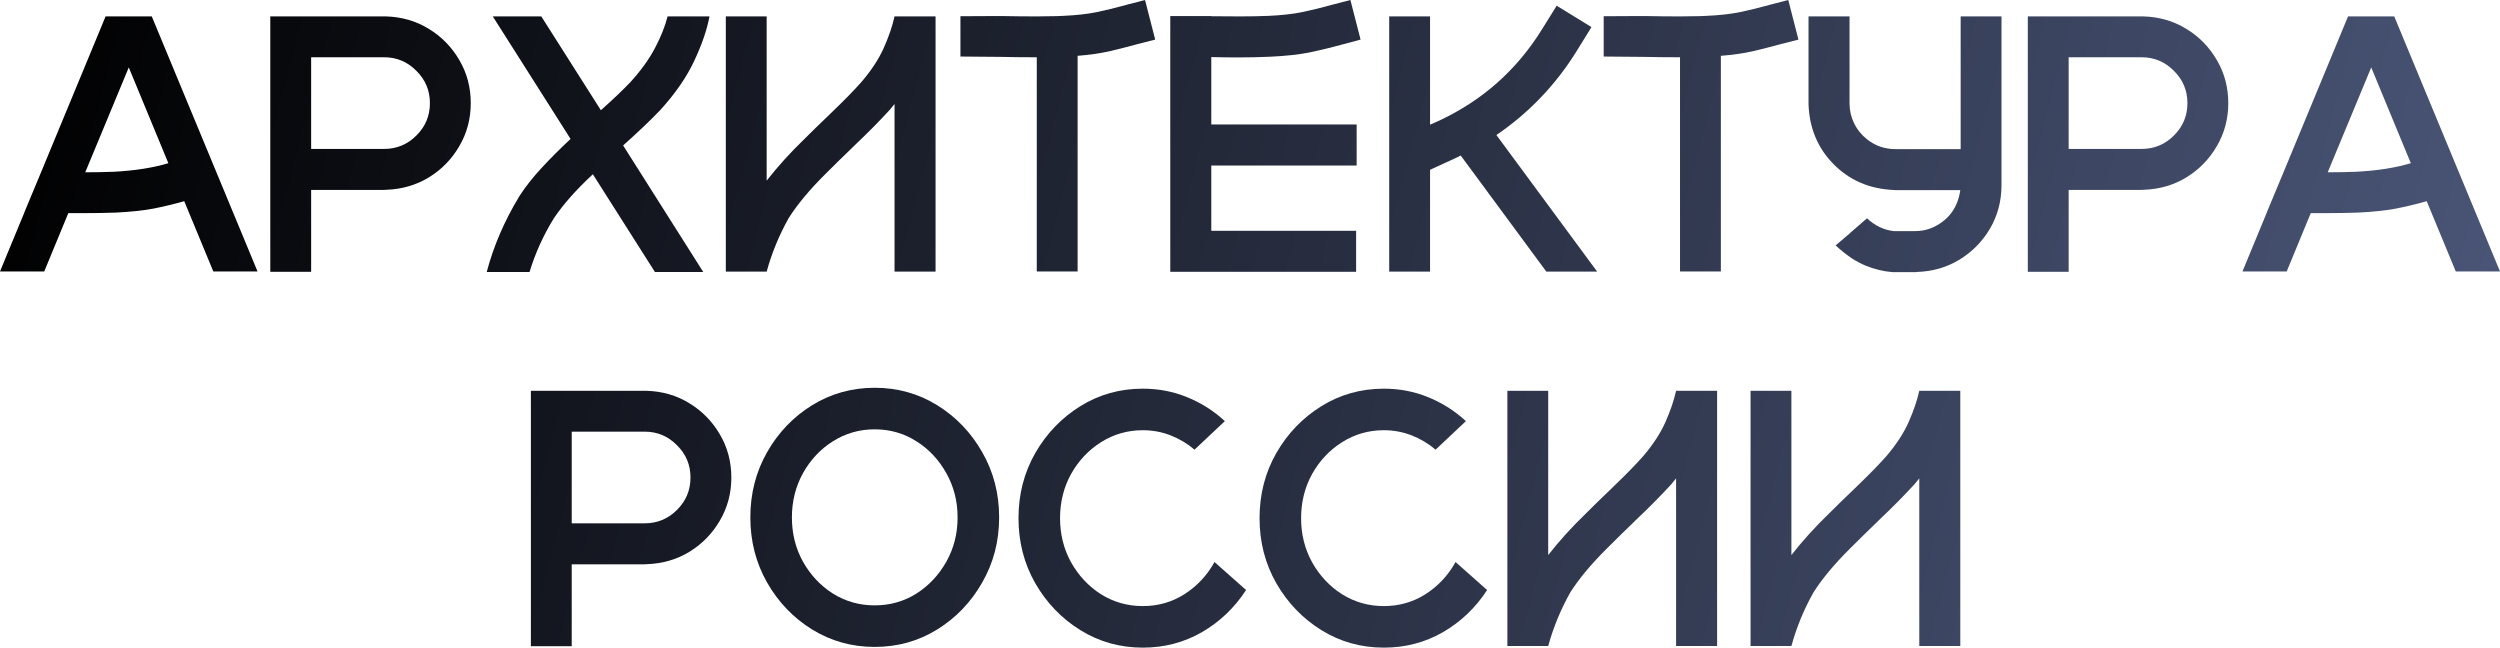 <?xml version="1.0" encoding="UTF-8"?> <svg xmlns="http://www.w3.org/2000/svg" viewBox="0 0 821.32 212.766" fill="none"> <path d="M644.014 128.391V212.238H630.537V157.16L628.955 159.094C625.673 162.687 621.767 166.633 617.235 170.93L616.708 171.457C613.741 174.309 610.771 177.219 607.802 180.188C602.646 185.305 598.642 190.109 595.79 194.601C592.625 200.226 590.203 206.105 588.524 212.238H575.107V128.391H588.524V182.355C592.118 177.746 596.26 173.176 600.946 168.645C603.408 166.184 605.85 163.801 608.272 161.496C608.974 160.793 609.677 160.109 610.382 159.445C614.091 155.891 617.198 152.707 619.697 149.894C622.939 146.106 625.381 142.375 627.02 138.703C628.663 134.992 629.835 131.555 630.537 128.391H644.014Z" fill="url(#paint0_linear_7_11036)"></path> <path d="M564.119 128.391V212.238H550.642V157.16L549.06 159.094C545.781 162.687 541.874 166.633 537.343 170.93L536.815 171.457C533.846 174.309 530.876 177.219 527.91 180.188C522.753 185.305 518.749 190.109 515.897 194.601C512.733 200.226 510.311 206.105 508.631 212.238H495.214V128.391H508.631V182.355C512.226 177.746 516.365 173.176 521.054 168.645C523.513 166.184 525.955 163.801 528.377 161.496C529.079 160.793 529.784 160.109 530.487 159.445C534.198 155.891 537.303 152.707 539.802 149.894C543.046 146.106 545.486 142.375 547.128 138.703C548.768 134.992 549.94 131.555 550.642 128.391H564.119Z" fill="url(#paint1_linear_7_11036)"></path> <path d="M478.19 184.641L488.561 193.84C484.812 199.621 479.988 204.23 474.089 207.668C468.19 211.066 461.707 212.766 454.636 212.766C447.135 212.766 440.301 210.852 434.128 207.023C427.956 203.195 423.015 198.059 419.303 191.613C415.632 185.168 413.797 178.039 413.797 170.227C413.797 162.414 415.632 155.285 419.303 148.84C423.015 142.395 427.956 137.258 434.128 133.43C440.301 129.602 447.135 127.688 454.636 127.688C459.792 127.688 464.656 128.625 469.225 130.5C473.836 132.375 477.956 134.992 481.59 138.352L471.629 147.726C469.285 145.734 466.668 144.172 463.776 143.039C460.887 141.906 457.84 141.34 454.636 141.34C449.637 141.34 445.065 142.648 440.926 145.266C436.824 147.844 433.543 151.32 431.081 155.695C428.659 160.07 427.449 164.914 427.449 170.227C427.449 175.539 428.659 180.383 431.081 184.758C433.543 189.133 436.824 192.629 440.926 195.246C445.065 197.824 449.637 199.113 454.636 199.113C459.675 199.113 464.246 197.805 468.348 195.188C472.487 192.531 475.768 189.016 478.19 184.641Z" fill="url(#paint2_linear_7_11036)"></path> <path d="M399 184.641L409.37 193.84C405.621 199.621 400.797 204.23 394.899 207.668C389 211.066 382.516 212.766 375.445 212.766C367.945 212.766 361.109 210.852 354.937 207.023C348.766 203.195 343.825 198.059 340.113 191.613C336.441 185.168 334.604 178.039 334.604 170.227C334.604 162.414 336.441 155.285 340.113 148.84C343.825 142.395 348.766 137.258 354.937 133.43C361.109 129.602 367.945 127.688 375.445 127.688C380.602 127.688 385.466 128.625 390.035 130.5C394.644 132.375 398.765 134.992 402.4 138.352L392.437 147.726C390.095 145.734 387.478 144.172 384.586 143.039C381.697 141.906 378.647 141.34 375.445 141.34C370.447 141.34 365.875 142.648 361.733 145.266C357.632 147.844 354.353 151.32 351.891 155.695C349.469 160.07 348.259 164.914 348.259 170.227C348.259 175.539 349.469 180.383 351.891 184.758C354.353 189.133 357.632 192.629 361.733 195.246C365.875 197.824 370.447 199.113 375.445 199.113C380.484 199.113 385.056 197.805 389.157 195.188C393.297 192.531 396.578 189.016 399 184.641Z" fill="url(#paint3_linear_7_11036)"></path> <path d="M287.35 127.395C294.888 127.395 301.744 129.308 307.915 133.137C314.086 136.965 319.008 142.102 322.679 148.547C326.391 154.992 328.246 162.141 328.246 169.992C328.246 177.805 326.391 184.934 322.679 191.379C319.008 197.824 314.086 202.961 307.915 206.789C301.744 210.617 294.888 212.531 287.35 212.531C279.849 212.531 272.993 210.617 266.782 206.789C260.611 202.961 255.689 197.824 252.017 191.379C248.345 184.934 246.509 177.805 246.509 169.992C246.509 162.141 248.345 154.992 252.017 148.547C255.689 142.102 260.611 136.965 266.782 133.137C272.993 129.308 279.849 127.395 287.35 127.395ZM287.35 198.879C292.389 198.879 296.958 197.59 301.059 195.012C305.161 192.394 308.443 188.898 310.902 184.523C313.364 180.148 314.594 175.305 314.594 169.992C314.594 164.68 313.364 159.836 310.902 155.461C308.443 151.047 305.161 147.551 301.059 144.973C296.958 142.355 292.389 141.047 287.35 141.047C282.348 141.047 277.779 142.355 273.638 144.973C269.536 147.551 266.254 151.047 263.795 155.461C261.373 159.836 260.161 164.68 260.161 169.992C260.161 175.305 261.373 180.148 263.795 184.523C266.254 188.898 269.536 192.394 273.638 195.012C277.779 197.59 282.348 198.879 287.35 198.879Z" fill="url(#paint4_linear_7_11036)"></path> <path d="M187.826 171.926H211.791C215.931 171.926 219.467 170.461 222.396 167.531C225.365 164.602 226.849 161.047 226.849 156.867C226.849 152.727 225.365 149.191 222.396 146.262C219.467 143.293 215.931 141.808 211.791 141.808H187.826V171.926ZM212.435 128.391C217.63 128.547 222.318 129.914 226.498 132.492C230.677 135.031 234.017 138.449 236.517 142.746C239.017 147.004 240.267 151.711 240.267 156.867C240.267 162.023 239.017 166.731 236.517 170.988C234.056 175.246 230.736 178.664 226.556 181.242C222.416 183.781 217.767 185.149 212.611 185.344L211.439 185.402H187.826V212.297H174.408V128.391H212.435Z" fill="url(#paint5_linear_7_11036)"></path> <path d="M786.576 5.391L821.32 89.18H806.789L797.238 66.094C793.801 67.07 790.382 67.891 786.985 68.555C783.586 69.18 779.505 69.609 774.738 69.844C771.301 69.961 767.825 70.019 764.308 70.019H759.152L751.243 89.18H736.711L744.68 69.902V69.961L744.737 69.727C744.737 69.688 744.72 69.727 744.68 69.844L750.246 56.484L771.399 5.391H786.576ZM774.093 56.426C780.969 56.074 786.945 55.137 792.024 53.613L779.015 22.148L764.718 56.602C767.922 56.602 771.046 56.543 774.093 56.426Z" fill="url(#paint6_linear_7_11036)"></path> <path d="M679.611 48.926H703.576C707.715 48.926 711.252 47.461 714.181 44.531C717.148 41.602 718.633 38.047 718.633 33.867C718.633 29.727 717.148 26.192 714.181 23.262C711.252 20.293 707.715 18.809 703.576 18.809H679.611V48.926ZM704.219 5.391C709.415 5.547 714.101 6.914 718.283 9.492C722.462 12.031 725.801 15.449 728.301 19.746C730.803 24.004 732.052 28.711 732.052 33.867C732.052 39.023 730.803 43.73 728.301 47.988C725.841 52.246 722.52 55.664 718.34 58.242C714.199 60.781 709.552 62.148 704.396 62.344L703.224 62.402H679.611V89.297H666.192V5.391H704.219Z" fill="url(#paint7_linear_7_11036)"></path> <path d="M657.549 60.82C657.549 66.016 656.299 70.762 653.8 75.059C651.298 79.316 647.938 82.734 643.719 85.313C639.54 87.852 634.854 89.199 629.657 89.355V89.414H621.747C618.662 89.141 615.693 88.418 612.841 87.246C611.279 86.582 609.774 85.781 608.33 84.844C606.495 83.594 604.735 82.188 603.056 80.625L607.802 76.582L608.095 76.289L608.504 75.937L613.368 71.719C615.985 74.18 618.955 75.586 622.274 75.937H629.012C631.397 75.937 633.604 75.43 635.634 74.414C640.44 71.953 643.232 67.969 644.014 62.461H622.686C622.411 62.461 622.139 62.441 621.864 62.402C614.053 62.012 607.55 59.18 602.353 53.906C597.157 48.633 594.423 42.07 594.15 34.219V5.391H607.627V34.219C607.665 36.445 608.155 38.516 609.092 40.43C610.107 42.539 611.534 44.316 613.368 45.762C616.065 47.91 619.17 48.984 622.686 48.984H644.132V5.391H657.549V60.82Z" fill="url(#paint8_linear_7_11036)"></path> <path d="M590.838 13.008C588.769 13.516 586.854 14.004 585.097 14.473C581.815 15.371 578.671 16.172 575.662 16.875C572.655 17.539 569.218 18.027 565.349 18.34V89.18H551.932V18.809H550.76C547.323 18.809 543.826 18.77 540.272 18.691C536.953 18.691 532.479 18.652 526.855 18.574V5.332C529.472 5.332 533.201 5.312 538.045 5.273H540.507C544.333 5.352 548.143 5.391 551.932 5.391C553.339 5.391 554.726 5.371 556.091 5.332C557.616 5.332 559.1 5.293 560.545 5.215C564.881 5.02 568.573 4.609 571.62 3.984C574.667 3.359 578.006 2.539 581.638 1.523C583.397 1.055 585.35 0.547 587.499 0L590.838 13.008Z" fill="url(#paint9_linear_7_11036)"></path> <path d="M524.715 89.238H508.014L479.89 51.094L478.483 51.797L469.812 55.781V89.238H456.393V5.391H469.812V40.957L472.859 39.609C487.039 32.969 498.249 23.027 506.492 9.785L511.413 1.875L522.838 8.906L517.917 16.875C511.043 27.93 502.273 37.09 491.608 44.356L524.715 89.238Z" fill="url(#paint10_linear_7_11036)"></path> <path d="M397.945 40.899H445.7V54.375H397.945V75.82H445.523V89.297H384.468V5.273H396.538C397.008 5.312 397.476 5.332 397.945 5.332C401.11 5.371 404.274 5.391 407.438 5.391C410.603 5.391 413.687 5.332 416.696 5.215C421.03 5.02 424.722 4.609 427.769 3.984C430.816 3.359 434.155 2.539 437.789 1.523C439.546 1.055 441.501 0.547 443.648 0L446.987 13.008C444.878 13.555 442.983 14.063 441.304 14.531C437.477 15.586 433.785 16.484 430.231 17.227C426.677 17.93 422.36 18.398 417.281 18.633C413.845 18.789 410.368 18.867 406.851 18.867C403.882 18.867 400.915 18.828 397.945 18.75V40.899ZM397.945 5.273V5.332C397.476 5.332 397.008 5.312 396.538 5.273H397.945Z" fill="url(#paint11_linear_7_11036)"></path> <path d="M379.517 13.008C377.445 13.516 375.533 14.004 373.773 14.473C370.494 15.371 367.35 16.172 364.34 16.875C361.334 17.539 357.894 18.027 354.028 18.34V89.18H340.611V18.809H339.438C336.002 18.809 332.505 18.77 328.951 18.691C325.629 18.691 321.157 18.652 315.531 18.574V5.332C318.15 5.332 321.88 5.312 326.724 5.273H329.186C333.012 5.352 336.821 5.391 340.611 5.391C342.018 5.391 343.402 5.371 344.77 5.332C346.294 5.332 347.779 5.293 349.224 5.215C353.56 5.02 357.252 4.609 360.299 3.984C363.346 3.359 366.685 2.539 370.317 1.523C372.076 1.055 374.028 0.547 376.178 0L379.517 13.008Z" fill="url(#paint12_linear_7_11036)"></path> <path d="M307.358 5.391V89.238H293.881V34.16L292.299 36.094C289.017 39.688 285.11 43.633 280.579 47.93L280.051 48.457C277.084 51.309 274.115 54.219 271.146 57.187C265.989 62.305 261.985 67.109 259.133 71.602C255.972 77.227 253.55 83.106 251.87 89.238H238.451V5.391H251.87V59.356C255.462 54.746 259.603 50.176 264.29 45.645C266.752 43.184 269.194 40.801 271.616 38.496C272.318 37.793 273.02 37.109 273.725 36.445C277.434 32.891 280.541 29.707 283.041 26.895C286.282 23.105 288.724 19.375 290.364 15.703C292.006 11.992 293.178 8.555 293.881 5.391H307.358Z" fill="url(#paint13_linear_7_11036)"></path> <path d="M204.846 47.988L231.037 89.355H215.158L194.768 57.246C189.26 62.363 185.002 67.168 181.994 71.66C178.518 77.285 175.842 83.184 173.967 89.355H159.905C162.131 80.879 165.706 72.578 170.627 64.453C172.581 61.406 175.022 58.301 177.952 55.137C180.92 51.934 184.084 48.77 187.444 45.645L161.897 5.391H177.834L197.405 36.211C201.272 32.773 204.514 29.688 207.131 26.953C210.608 23.125 213.303 19.375 215.217 15.703C217.17 11.992 218.537 8.555 219.319 5.391H233.088C232.268 9.766 230.608 14.609 228.108 19.922C225.647 25.234 221.936 30.625 216.975 36.094C213.577 39.648 209.494 43.535 204.729 47.754L204.846 47.988Z" fill="url(#paint14_linear_7_11036)"></path> <path d="M102.218 48.926H126.183C130.324 48.926 133.859 47.461 136.788 44.531C139.757 41.602 141.241 38.047 141.241 33.867C141.241 29.727 139.757 26.192 136.788 23.262C133.859 20.293 130.324 18.809 126.183 18.809H102.218V48.926ZM126.827 5.391C132.023 5.547 136.71 6.914 140.89 9.492C145.07 12.031 148.409 15.449 150.91 19.746C153.409 24.004 154.659 28.711 154.659 33.867C154.659 39.023 153.409 43.73 150.91 47.988C148.449 52.246 145.128 55.664 140.948 58.242C136.808 60.781 132.159 62.148 127.003 62.344L125.831 62.402H102.218V89.297H88.8V5.391H126.827Z" fill="url(#paint15_linear_7_11036)"></path> <path d="M49.863 5.391L84.609 89.18H70.078L60.527 66.094C57.09 67.07 53.672 67.891 50.274 68.555C46.875 69.18 42.793 69.609 38.027 69.844C34.59 69.961 31.113 70.019 27.598 70.019H22.441L14.531 89.18H0L7.969 69.902V69.961L8.027 69.727C8.027 69.688 8.008 69.727 7.969 69.844L13.535 56.484L34.687 5.391H49.863ZM37.383 56.426C44.258 56.074 50.234 55.137 55.312 53.613L42.305 22.148L28.008 56.602C31.211 56.602 34.336 56.543 37.383 56.426Z" fill="url(#paint16_linear_7_11036)"></path> <defs> <linearGradient id="paint0_linear_7_11036" x1="16.947" y1="-38.352" x2="3251.65" y2="815.835" gradientUnits="userSpaceOnUse"> <stop></stop> <stop offset="0.28" stop-color="#556289"></stop> <stop offset="0.495"></stop> <stop offset="0.695" stop-color="#A5666D"></stop> <stop offset="1"></stop> </linearGradient> <linearGradient id="paint1_linear_7_11036" x1="16.948" y1="-38.352" x2="3251.65" y2="815.835" gradientUnits="userSpaceOnUse"> <stop></stop> <stop offset="0.28" stop-color="#556289"></stop> <stop offset="0.495"></stop> <stop offset="0.695" stop-color="#A5666D"></stop> <stop offset="1"></stop> </linearGradient> <linearGradient id="paint2_linear_7_11036" x1="16.948" y1="-38.352" x2="3251.65" y2="815.835" gradientUnits="userSpaceOnUse"> <stop></stop> <stop offset="0.28" stop-color="#556289"></stop> <stop offset="0.495"></stop> <stop offset="0.695" stop-color="#A5666D"></stop> <stop offset="1"></stop> </linearGradient> <linearGradient id="paint3_linear_7_11036" x1="16.948" y1="-38.352" x2="3251.65" y2="815.835" gradientUnits="userSpaceOnUse"> <stop></stop> <stop offset="0.28" stop-color="#556289"></stop> <stop offset="0.495"></stop> <stop offset="0.695" stop-color="#A5666D"></stop> <stop offset="1"></stop> </linearGradient> <linearGradient id="paint4_linear_7_11036" x1="16.948" y1="-38.352" x2="3251.65" y2="815.835" gradientUnits="userSpaceOnUse"> <stop></stop> <stop offset="0.28" stop-color="#556289"></stop> <stop offset="0.495"></stop> <stop offset="0.695" stop-color="#A5666D"></stop> <stop offset="1"></stop> </linearGradient> <linearGradient id="paint5_linear_7_11036" x1="16.947" y1="-38.352" x2="3251.65" y2="815.835" gradientUnits="userSpaceOnUse"> <stop></stop> <stop offset="0.28" stop-color="#556289"></stop> <stop offset="0.495"></stop> <stop offset="0.695" stop-color="#A5666D"></stop> <stop offset="1"></stop> </linearGradient> <linearGradient id="paint6_linear_7_11036" x1="16.948" y1="-38.352" x2="3251.65" y2="815.835" gradientUnits="userSpaceOnUse"> <stop></stop> <stop offset="0.28" stop-color="#556289"></stop> <stop offset="0.495"></stop> <stop offset="0.695" stop-color="#A5666D"></stop> <stop offset="1"></stop> </linearGradient> <linearGradient id="paint7_linear_7_11036" x1="16.948" y1="-38.352" x2="3251.65" y2="815.835" gradientUnits="userSpaceOnUse"> <stop></stop> <stop offset="0.28" stop-color="#556289"></stop> <stop offset="0.495"></stop> <stop offset="0.695" stop-color="#A5666D"></stop> <stop offset="1"></stop> </linearGradient> <linearGradient id="paint8_linear_7_11036" x1="16.948" y1="-38.352" x2="3251.65" y2="815.835" gradientUnits="userSpaceOnUse"> <stop></stop> <stop offset="0.28" stop-color="#556289"></stop> <stop offset="0.495"></stop> <stop offset="0.695" stop-color="#A5666D"></stop> <stop offset="1"></stop> </linearGradient> <linearGradient id="paint9_linear_7_11036" x1="16.948" y1="-38.352" x2="3251.65" y2="815.835" gradientUnits="userSpaceOnUse"> <stop></stop> <stop offset="0.28" stop-color="#556289"></stop> <stop offset="0.495"></stop> <stop offset="0.695" stop-color="#A5666D"></stop> <stop offset="1"></stop> </linearGradient> <linearGradient id="paint10_linear_7_11036" x1="16.948" y1="-38.352" x2="3251.65" y2="815.835" gradientUnits="userSpaceOnUse"> <stop></stop> <stop offset="0.28" stop-color="#556289"></stop> <stop offset="0.495"></stop> <stop offset="0.695" stop-color="#A5666D"></stop> <stop offset="1"></stop> </linearGradient> <linearGradient id="paint11_linear_7_11036" x1="16.948" y1="-38.352" x2="3251.65" y2="815.835" gradientUnits="userSpaceOnUse"> <stop></stop> <stop offset="0.28" stop-color="#556289"></stop> <stop offset="0.495"></stop> <stop offset="0.695" stop-color="#A5666D"></stop> <stop offset="1"></stop> </linearGradient> <linearGradient id="paint12_linear_7_11036" x1="16.948" y1="-38.352" x2="3251.65" y2="815.835" gradientUnits="userSpaceOnUse"> <stop></stop> <stop offset="0.28" stop-color="#556289"></stop> <stop offset="0.495"></stop> <stop offset="0.695" stop-color="#A5666D"></stop> <stop offset="1"></stop> </linearGradient> <linearGradient id="paint13_linear_7_11036" x1="16.948" y1="-38.352" x2="3251.65" y2="815.835" gradientUnits="userSpaceOnUse"> <stop></stop> <stop offset="0.28" stop-color="#556289"></stop> <stop offset="0.495"></stop> <stop offset="0.695" stop-color="#A5666D"></stop> <stop offset="1"></stop> </linearGradient> <linearGradient id="paint14_linear_7_11036" x1="16.947" y1="-38.352" x2="3251.65" y2="815.835" gradientUnits="userSpaceOnUse"> <stop></stop> <stop offset="0.28" stop-color="#556289"></stop> <stop offset="0.495"></stop> <stop offset="0.695" stop-color="#A5666D"></stop> <stop offset="1"></stop> </linearGradient> <linearGradient id="paint15_linear_7_11036" x1="16.948" y1="-38.352" x2="3251.65" y2="815.835" gradientUnits="userSpaceOnUse"> <stop></stop> <stop offset="0.28" stop-color="#556289"></stop> <stop offset="0.495"></stop> <stop offset="0.695" stop-color="#A5666D"></stop> <stop offset="1"></stop> </linearGradient> <linearGradient id="paint16_linear_7_11036" x1="16.948" y1="-38.352" x2="3251.65" y2="815.834" gradientUnits="userSpaceOnUse"> <stop></stop> <stop offset="0.28" stop-color="#556289"></stop> <stop offset="0.495"></stop> <stop offset="0.695" stop-color="#A5666D"></stop> <stop offset="1"></stop> </linearGradient> </defs> </svg> 